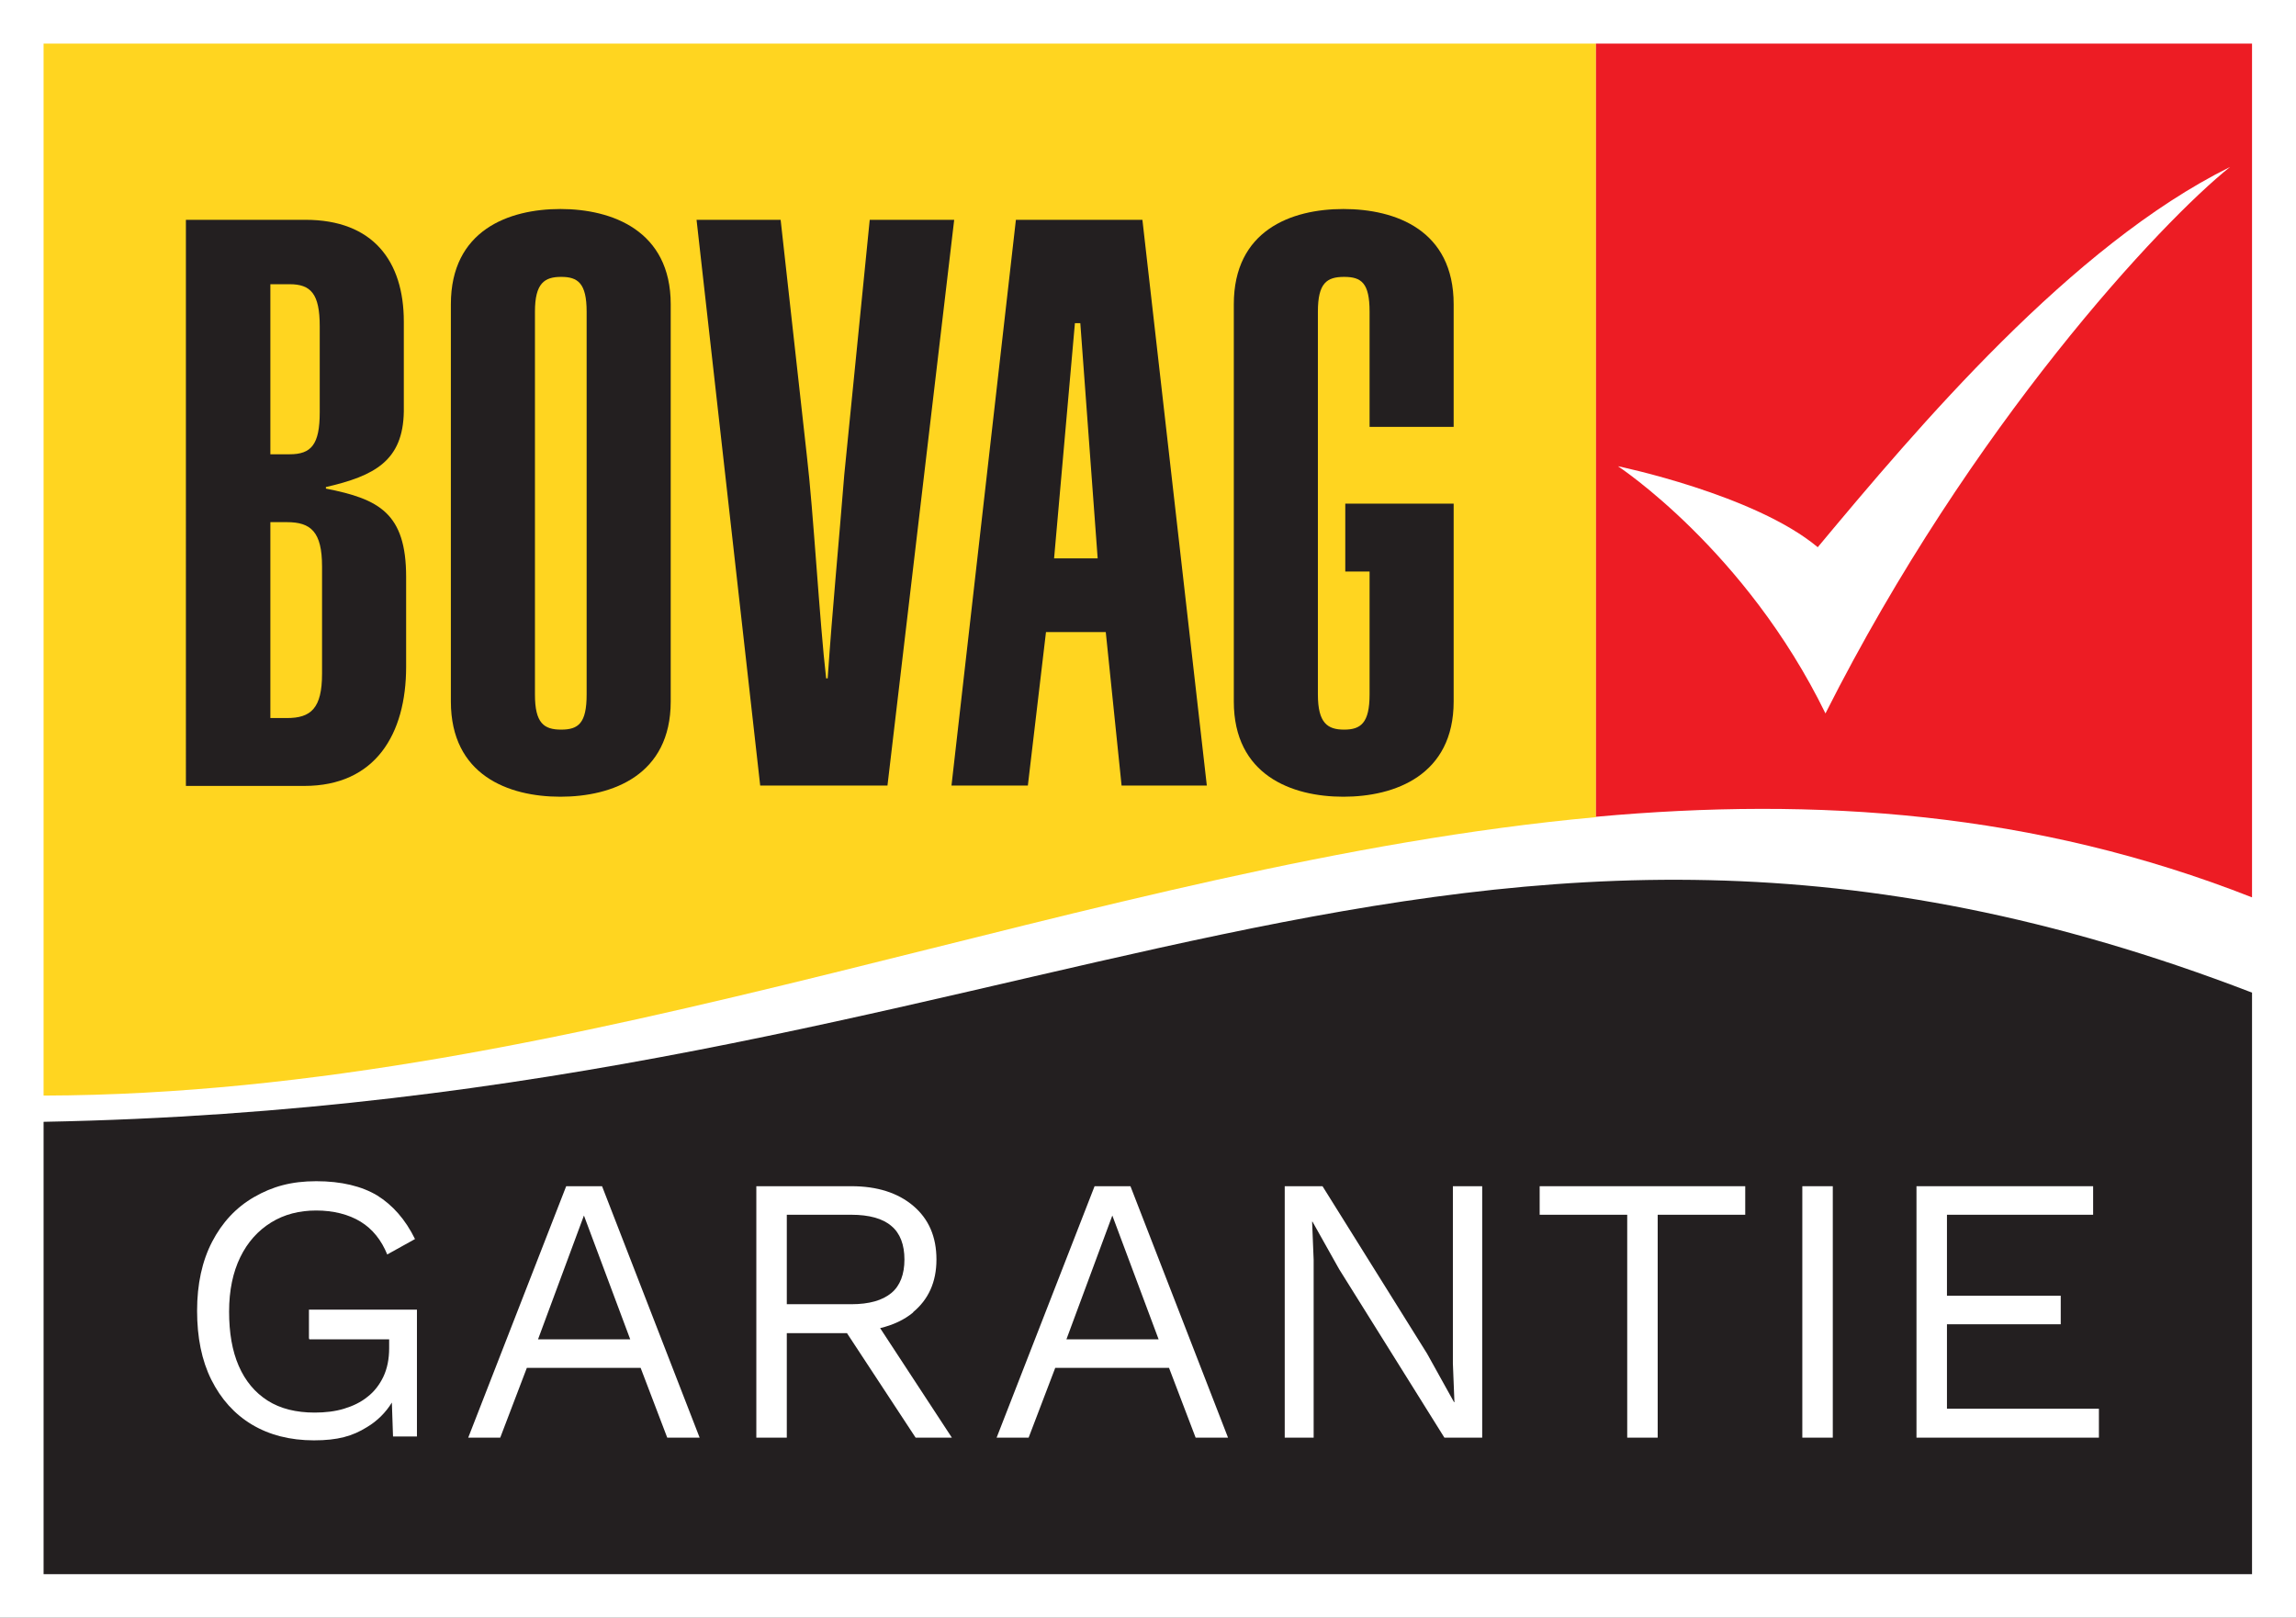 <svg xmlns="http://www.w3.org/2000/svg" viewBox="0 0 595.3 419.5" version="1.1">
  <rect x="0" y="0" width="595.3" height="419.5" fill="#333333" stroke="none"/>
  <defs>
    <style>
      .cls-1 { fill: #231f20; }
      .cls-2 { fill: #ed1c24; }
      .cls-3 { fill: #fff; }
      .cls-4 { fill: #ffd520; }
    </style>
  </defs>
  <g>
    <g id="Background">
      <polygon points="0 0 0 419.5 595.3 419.5 595.3 0 0 0 0 0" class="cls-3"/>
      <path d="M11.3,284.1c139.3-.4,272.2-60.3,402.5-72.2V11.3H11.3v272.7h0Z" class="cls-4"/>
      <g>
        <path d="M70.1,186.2h4.3c6.2,0,9.1-2.5,9.1-11.5v-27.8c0-9-2.9-11.5-9.1-11.5h-4.3v50.9h0ZM70.1,117.8h5c5.6,0,7.8-2.5,7.8-10.9v-22.3c0-8.4-2.3-10.9-7.8-10.9h-5v44.1h0ZM48.3,57h30.9c17.5,0,25.5,10.7,25.5,26.4v23.3c-.2,12.8-7.6,16.7-20.2,19.6v.4c13.8,2.7,20.8,6.4,20.8,22.9v23.3c0,17.5-8,30.9-26.4,30.9h-30.7V57h0Z" class="cls-1"/>
        <path d="M138.7,180.1c0,7.4,2.3,9.1,6.8,9.1s6.6-1.7,6.6-9.1v-99.3c0-7.4-2.3-9-6.6-9s-6.8,1.6-6.8,9v99.3h0ZM116.9,78.9c0-19.2,15-24.7,28.4-24.7s28.6,5.6,28.6,24.7v103c0,19.1-15.1,24.7-28.6,24.7s-28.4-5.6-28.4-24.7v-103h0Z" class="cls-1"/>
        <path d="M202.4,57l6.8,61.2c1.7,14.4,3.3,43.1,5,57.7h.4c1.2-17.7,2.9-35.2,4.3-52.8l6.6-66.1h21.9l-17.3,146.7h-33l-16.5-146.7h21.8Z" class="cls-1"/>
        <path d="M284.6,144.8l-4.5-61h-1.4l-5.4,61h11.3ZM263.4,57h32.8l16.7,146.7h-22.1l-4.1-39.8h-15.5l-4.7,39.8h-19.8l16.7-146.7h0Z" class="cls-1"/>
        <path d="M376.9,110.6v-31.7c0-19.2-15-24.7-28.6-24.7s-28.4,5.6-28.4,24.7v103c0,19.1,15,24.7,28.4,24.7s28.6-5.6,28.6-24.7v-51.3h-.2s-27.9,0-27.9,0v17.6h6.3v31.9c0,7.4-2.3,9.1-6.6,9.1s-6.8-1.7-6.8-9.1v-99.3c0-7.4,2.3-9,6.8-9s6.6,1.6,6.6,9v29.9h21.8Z" class="cls-1"/>
      </g>
      <path d="M583.9,257.4c-207.7-79.9-314.2,28.6-572.6,33.5v117.3h572.6v-150.8Z" class="cls-1"/>
      <path d="M583.9,11.3h-170.1v200.5c57.1-5.2,113.7-1.3,170.1,20.9V11.3Z" class="cls-2"/>
      <path d="M471.3,141.9c26-31.2,65.7-78.2,106.9-98.6-17.8,14.2-67.1,66.8-104.9,141.7-20.7-42.4-53.8-64.1-53.8-64.1,0,0,35.4,7.3,51.8,21" class="cls-3"/>
    </g>
    <g id="Text">
      <g>
        <path d="M80.2,347.3h20.7v2.3c0,2.8-.5,5.3-1.5,7.4-1,2.1-2.4,3.9-4.1,5.2-1.7,1.4-3.8,2.4-6.1,3.1-2.3.7-4.9,1-7.6,1-4.8,0-8.9-1-12.2-3.1s-5.8-5.1-7.5-9c-1.7-3.9-2.5-8.6-2.5-14.1s1-10.2,2.9-14.1c1.9-3.9,4.6-6.9,8-9,3.4-2.1,7.3-3.1,11.7-3.1s8.4,1,11.5,2.9c3.1,1.9,5.4,4.8,6.9,8.5l7.2-4c-2.5-5.1-5.8-8.8-9.8-11.3-4-2.4-9.3-3.7-15.8-3.7s-11.4,1.4-16.1,4.1c-4.7,2.7-8.3,6.6-10.9,11.6-2.6,5-3.9,11-3.9,17.9s1.2,12.9,3.7,17.9c2.5,5,6,8.9,10.5,11.6,4.5,2.7,9.9,4.1,16.1,4.1s10-1.1,13.7-3.4c2.7-1.6,4.9-3.8,6.5-6.4l.3,8.8h6.2v-32.9h-28v7.4Z" class="cls-3"/>
        <path d="M146.8,307.6l-25.4,65.2h8.3l6.9-18.1h29.5l6.9,18.1h8.4l-25.3-65.2h-9.4ZM139.5,347.3l11.9-32.1,12,32.1h-23.8Z" class="cls-3"/>
        <path d="M236.7,340.3c4-3.3,6.1-7.8,6.1-13.7s-2-10.5-6-13.9c-4-3.4-9.4-5.1-16-5.1h-24.7v65.2h7.9v-27.1h15.6l17.8,27.1h9.4l-18.6-28.4c3.3-.8,6.2-2.1,8.6-4.1ZM204,315h16.7c4.7,0,8.2,1,10.4,2.9,2.3,1.9,3.4,4.9,3.4,8.7s-1.1,6.8-3.4,8.7-5.7,2.9-10.4,2.9h-16.7v-23.3Z" class="cls-3"/>
        <path d="M283.8,307.6l-25.4,65.2h8.3l6.9-18.1h29.5l6.9,18.1h8.4l-25.3-65.2h-9.4ZM276.5,347.3l11.9-32.1,12,32.1h-23.8Z" class="cls-3"/>
        <polygon points="376.7 353.6 377.1 363.6 377 363.6 370 351 342.9 307.6 333.1 307.6 333.1 372.8 340.6 372.8 340.6 326.7 340.2 316.8 340.3 316.8 347.2 329.1 374.5 372.8 384.3 372.8 384.3 307.6 376.7 307.6 376.7 353.6" class="cls-3"/>
        <polygon points="399.2 315 421.9 315 421.9 372.8 429.8 372.8 429.8 315 452.5 315 452.5 307.6 399.2 307.6 399.2 315" class="cls-3"/>
        <rect height="65.2" width="7.9" y="307.6" x="467.3" class="cls-3"/>
        <polygon points="504.8 365.3 504.8 343.4 534.3 343.4 534.3 336 504.8 336 504.8 315 542.7 315 542.7 307.6 496.9 307.6 496.9 372.8 544.2 372.8 544.2 365.3 504.8 365.3" class="cls-3"/>
      </g>
    </g>
  </g>
</svg>
